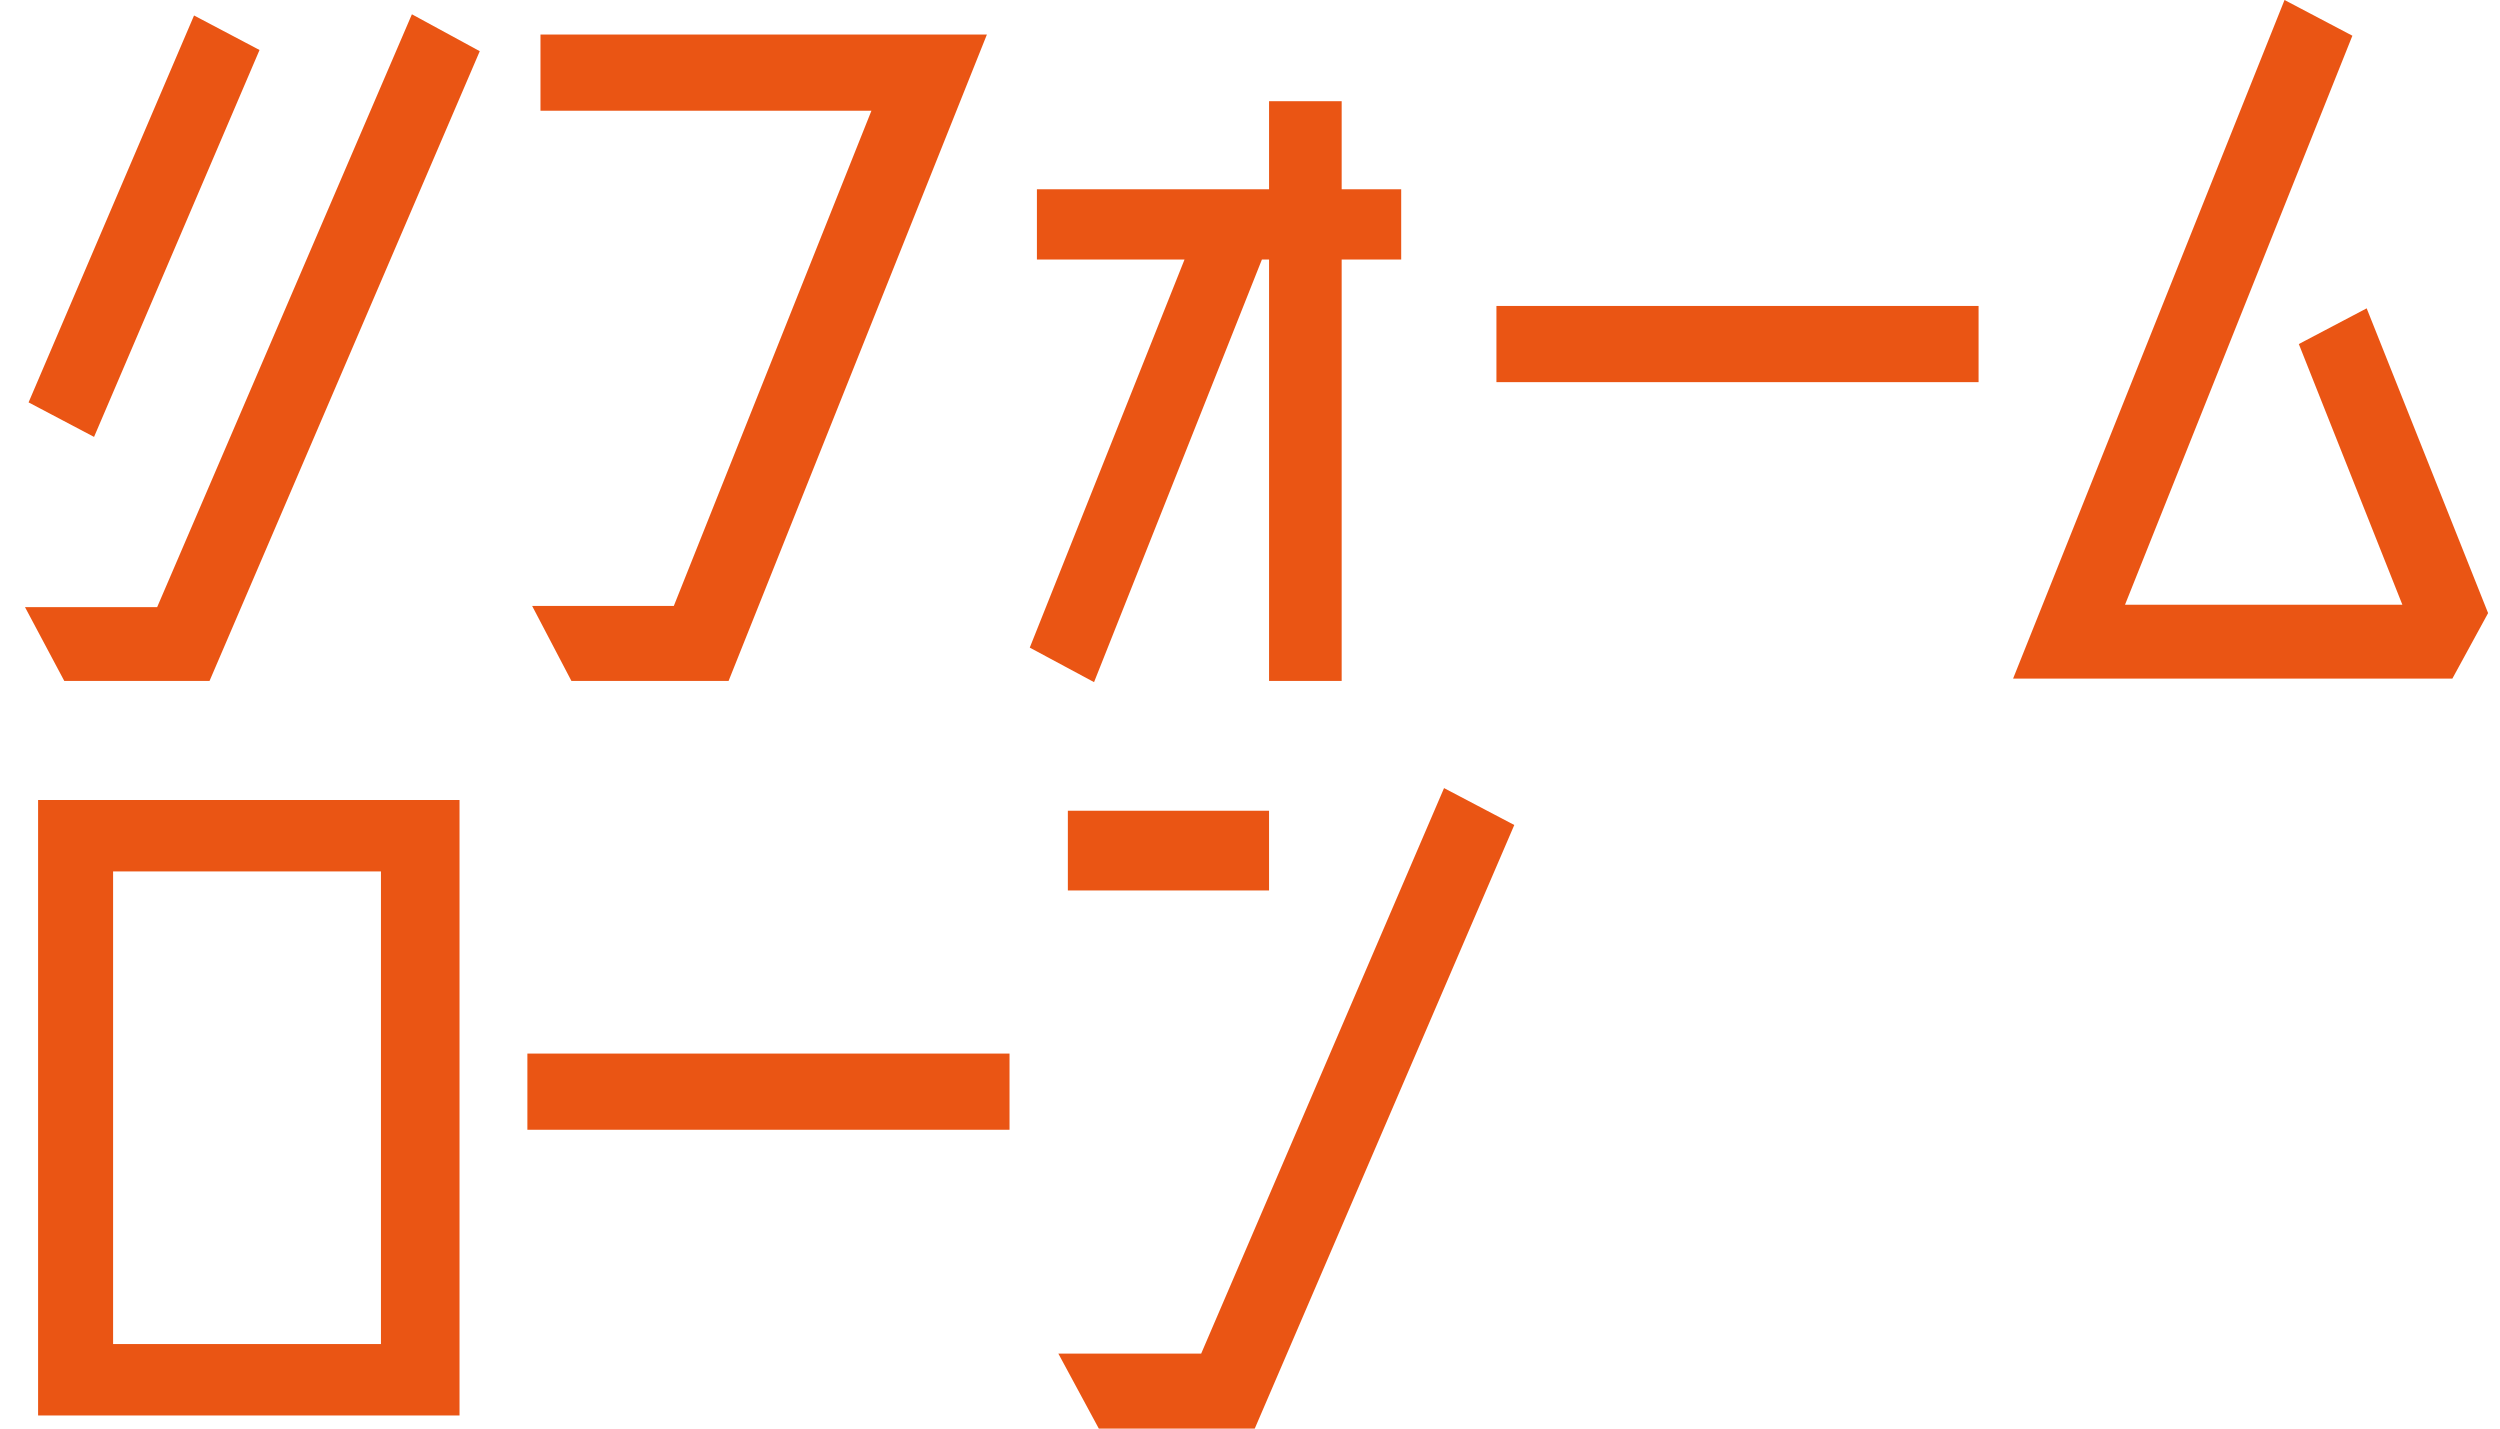 <svg enable-background="new 0 0 210 120" viewBox="0 0 210 120" xmlns="http://www.w3.org/2000/svg"><g fill="#ea5514"><path d="m34.6 1.2 5.7 3.1-22.7 52.9h-12.2l-3.3-6.2h11.1zm-18.3.1 5.5 2.9-13.9 32.5-5.5-2.9z"/><path d="m45.4 2.9h37.5l-21.7 54.3h-13.2l-3.3-6.3h11.9l16.6-41.6h-27.8z"/><path d="m117.7 15.9v5.9h-5v35.4h-6.1v-35.4h-.6l-14.1 35.5-5.4-2.9 13-32.6h-12.4v-5.9h19.5v-7.4h6.1v7.4z"/><path d="m125.7 25.7h40.5v6.4h-40.5z"/><path d="m198.8 25.9 10.2 25.6-3 5.5h-36.9l22.8-57 5.7 3-19.1 47.8h23.3l-8.7-21.9z"/><path d="m38.5 118.9h-35.3v-51.7h35.4v51.7zm-29-6h22.5v-39.7h-22.5z"/><path d="m44.3 88.5h40.5v6.4h-40.5z"/><path d="m121.3 66.2 5.9 3.1-21.8 50.7h-13.1l-3.4-6.3h12zm-14.7 8.6h-16.9v-6.7h16.9z"/></g></svg>